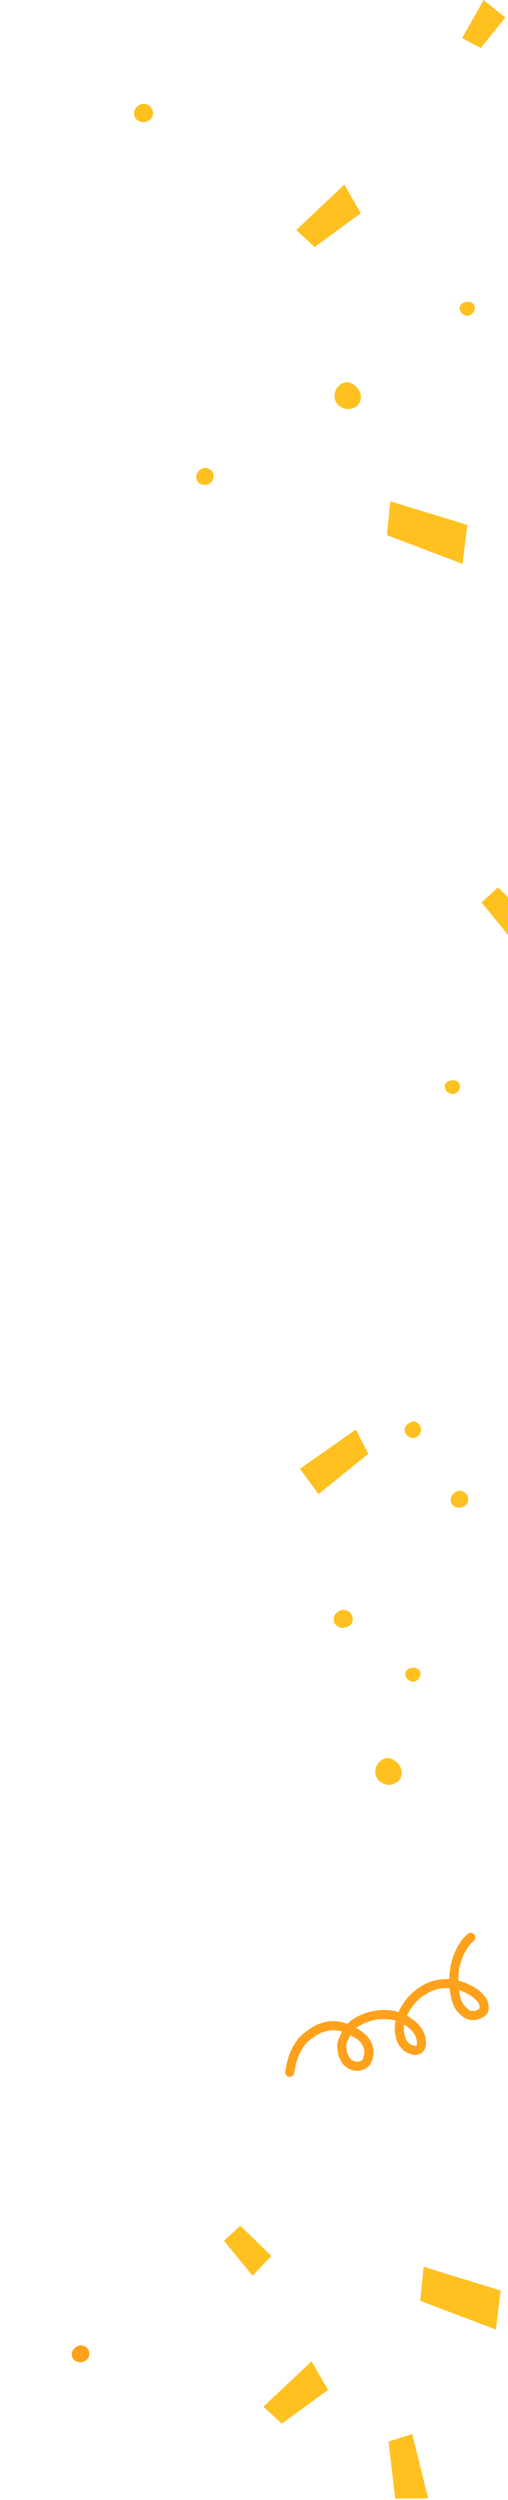 <svg version="1.2" xmlns="http://www.w3.org/2000/svg" viewBox="0 0 227 1115" width="227" height="1115">
	<title>36-layers-svg</title>
	<style>
		.s0 { fill: #ffc120 } 
		.s1 { fill: #ffa11b } 
	</style>
	<g id="Layer">
		<g id="Layer">
			<path id="Layer" class="s0" d="m153.6 718c-5 0.2-6.5 6.7-1 8.1 7.1 0 6-7.9 1-8.1z"/>
		</g>
		<g id="Layer">
			<path id="Layer" class="s0" d="m205.2 664.8c-5.2 1.3-4.9 7.5 0 7.7 5-0.2 5.7-7.1 0-7.7z"/>
		</g>
		<g id="Layer">
			<path id="Layer" class="s0" d="m202.3 481.8c-5 0.2-4.5 5.7 0 6.2 3.6-0.3 5-6.1 0-6.2z"/>
		</g>
		<g id="Layer">
			<path id="Layer" class="s0" d="m184.7 743.8c-5 0.2-4.6 5.8 0 6.3 3.5-0.4 4.9-6.1 0-6.3z"/>
		</g>
		<g id="Layer">
			<path id="Layer" class="s0" d="m173.5 784c-6.7 0.5-8.7 10.7 0 12.1 8-0.3 8-10.1 0-12.1z"/>
		</g>
		<g id="Layer">
			<path id="Layer" class="s0" d="m121.3 1006.2l-8.5 8.8-12.7-15.6 7.3-6.7z"/>
		</g>
		<g id="Layer">
			<path id="Layer" class="s0" d="m189.3 1011l34.4 10.6-2.1 17.4-33.8-12.8z"/>
		</g>
		<g id="Layer">
			<path id="Layer" class="s0" d="m132.4 102.6l21.5-20.3 7.3 12.8-20.6 15.1z"/>
		</g>
		<g id="Layer">
			<path id="Layer" class="s0" d="m184.2 1085.6l7.1 28.7-14.7 0.1-3-25.4z"/>
		</g>
		<g id="Layer">
			<path id="Layer" class="s0" d="m64.3 46.3c-4.9 0.2-6.4 6.7-1 8.2 7.2 0 6-8 1-8.2z"/>
		</g>
		<g id="Layer">
			<path id="Layer" class="s0" d="m91.5 208.6c-5.2 1.2-5 7.5 0 7.7 4.9-0.2 5.6-7.1 0-7.7z"/>
		</g>
		<g id="Layer">
			<path id="Layer" class="s1" d="m35.9 1046c-5.2 1.2-5 7.4 0 7.6 5-0.2 5.7-7.1 0-7.6z"/>
		</g>
		<g id="Layer">
			<path id="Layer" class="s0" d="m209 134.6c-5 0.2-4.6 5.8 0 6.3 3.5-0.4 4.9-6.1 0-6.3z"/>
		</g>
		<g id="Layer">
			<path id="Layer" class="s0" d="m155.3 170.4c-6.8 0.5-8.7 10.7 0 12.1 8-0.3 7.9-10.1 0-12.1z"/>
		</g>
		<g id="Layer">
			<path id="Layer" class="s0" d="m184.6 633.9c-6 1.8-4 7.3 0 7.5 4-0.2 5.4-6.4 0-7.5z"/>
		</g>
		<g id="Layer">
			<path id="Layer" fill-rule="evenodd" class="s1" d="m218.1 893.3c0.5 2 0.5 4.2-1.2 5.6-0.7 0.4-0.3 0.4-1.7 1.1-2 1-4.4 1.3-6.5 0.5-1.3-0.4-2.3-1.3-3.2-2.2-0.7-0.7-1.4-1.4-2-2.3-1.3-2.2-2-4.7-2.3-7.2q-0.1-0.2-0.1-0.5 0-0.2-0.1-0.5 0-0.2 0-0.5-0.1-0.2-0.1-0.5c-3.5-0.3-6.6 0.3-9.9 2.2-2 1.2-1.9 1.1-3.5 2.4-2.4 2.2-2.7 2.8-4.5 5.4-0.5 0.9-0.9 1.6-1.2 2.2q0.6 0.3 1.3 0.8 0.6 0.4 1.2 0.8 0.6 0.5 1.2 0.9 0.5 0.5 1.1 1c1.8 1.9 3.2 4.2 3.6 6.8 0.3 2 0.3 4.3-1.2 5.8-1.5 1.5-3.9 1.8-5.8 0.9-1.8-0.5-3.4-1.7-4.5-3.3-1.2-1.4-1.6-3.1-2-4.9-0.5-2.1-0.3-4.4 0.1-6.5-1.5-0.5-2.3-0.6-4.1-0.7-3.6-0.1-4.7 0-7.7 1-2.3 0.8-3.2 1.1-5.8 2.8q0 0.1-0.1 0.1c3.1 1.7 5.7 3.6 7.1 7.2 1.1 2.6 0.8 5.7-0.3 8.2-1.1 2.4-3.8 3.7-6.3 3.7q-1.2 0-2.4-0.4-1.2-0.4-2.3-1.1-1-0.7-1.8-1.7-0.7-1-1.2-2.1-0.2-0.4-0.4-0.9-0.2-0.4-0.3-0.9-0.1-0.4-0.2-0.9-0.1-0.4-0.1-0.9c-0.1-0.9-0.3-1.7-0.2-2.6 0.1-1.2 0.5-2.3 1-3.4q0.4-1.1 0.9-2.1l0.3-0.5c-3-1-7.1-0.7-10.1 0.9-1.2 0.6-2.4 1.4-3.5 2.2-1.3 1.1-1.6 1.1-3.1 2.9-3.1 4.3-3.8 7.3-4.8 12.7-0.4 1.7-2.8 2-3.7 0.5-0.4-0.6-0.3-1.3-0.1-2q0.2-1.2 0.4-2.4c0.6-2.6 1.4-5.2 2.6-7.6 1.5-2.6 3.2-5.1 5.7-6.8 2-1.6 4.1-3.1 6.5-3.9 4-1.5 8.5-1.6 12.4 0.1q0.6-0.6 1.2-1.1c2.6-2.2 5.9-3.5 9.2-4.4 3.5-0.8 7.2-0.9 10.7-0.3q0.2 0.1 0.4 0.1 0.3 0.1 0.5 0.1 0.2 0.1 0.4 0.1 0.3 0.1 0.5 0.2c1-2.4 2.5-4.5 4.1-6.5 3.2-3.6 7.4-6.4 12.1-7.6q0.8-0.2 1.6-0.3 0.8-0.2 1.6-0.2 0.8-0.1 1.6-0.1 0.8 0 1.6 0 0.1-0.4 0.1-0.9c0.1-3.3 0.7-6.6 1.9-9.7 0.8-2.1 1.8-4.2 3.2-6.1 0.7-0.9 1.4-1.9 2.3-2.7 0.9-0.9 1.8-1.7 3.1-1 0.9 0.5 1.3 1.7 0.9 2.6-0.3 0.8-1.2 1.2-1.7 1.8-1.2 1.5-1.1 1.3-2.3 3.2-1.3 2.3-1.9 3.9-2.8 7.2-0.4 1.8-0.6 4-0.6 6.3q2.2 0.5 4.3 1.5c2.7 1.2 5.4 2.8 7.3 5.2 0.7 0.9 1.5 2 1.7 3.2zm-55.3 21.6c-0.1-1.5-0.7-3.3-2.9-5.2-1-0.7-2.2-1.3-3.3-1.9-1.1 1.9-1.9 3.9-1.9 4.7 0 0.6 0.1 1.3 0.2 1.9v-0.1q0.1 0.8 0.4 1.6c0.3 0.7 0.6 1.4 1 2 0.8 0.9 0.6 0.7 1.2 1.1 0.8 0.3 0.4 0.3 1.7 0.5q0.5 0.1 0.9 0 0.1 0 0.2 0 0.2 0 0.3-0.1 0.1 0 0.2 0 0.1 0 0.2-0.1c0.2-0.1 0.5-0.3 0.7-0.4q0 0 0-0.1 0.1 0 0.1-0.1 0.1 0 0.1 0 0-0.1 0.1-0.1c0.4-0.7 0.3-0.4 0.6-1.8q0.1-0.5 0.2-1c0-0.2 0-0.6 0-0.9zm18.5-11.5q-0.3-0.2-0.7-0.4v0.2c-0.2 0.6-0.1 3-0.1 3.1 0.7 3 0.8 3.2 1.7 4.4 1 1 0.9 0.8 1.3 1.1 0.4 0.2 0.4 0.3 1.8 0.7q0.1 0 0.3 0 0.1-0.1 0.3-0.1 0.1-0.1 0.1-0.1 0.1-0.1 0.2-0.1 0-0.1 0-0.1 0-0.1 0.1-0.1 0-0.1 0-0.1c0-1.8 0-1.3-0.3-2.8-0.4-1.3-1-2.2-1.7-3.1q-0.3-0.3-0.7-0.7-0.4-0.3-0.7-0.7-0.4-0.3-0.8-0.6-0.4-0.3-0.8-0.6zm30.7-6.5q0.4-0.1 0.9-0.3l0.3-0.1q0.4-0.2 0.7-0.4 0-0.1 0.1-0.1 0.1 0 0.1-0.1 0.1 0 0.1-0.1 0.1 0 0.1-0.1c0-1.1 0.1-0.3-0.2-1.8-0.7-1.2-0.6-0.9-1.1-1.6q-0.2-0.1-0.4-0.3-0.1-0.2-0.3-0.4-0.2-0.2-0.4-0.3-0.2-0.2-0.4-0.4c-1.1-0.8-2.3-1.5-3.5-2.1-1.7-0.8-1.4-0.7-2.9-1.2 0.2 1.7 0.6 3.3 1.1 4.7 0.3 0.7 0.6 1.3 1 1.9q0.1 0.1 0.2 0.2c0.6 0.7 1.2 1.3 1.8 1.8q0.4 0.3 0.8 0.5 0.2 0 0.4 0.1 0.2 0.1 0.5 0.1 0.1 0 0.2 0 0.4 0 0.9 0z"/>
		</g>
		<g id="Layer">
			<path id="Layer" class="s0" d="m236.4 409.3l-8.5 8.8-12.7-15.6 7.3-6.7z"/>
		</g>
		<g id="Layer">
			<path id="Layer" class="s0" d="m174.4 223.6l34.4 10.5-2.1 17.4-33.8-12.8z"/>
		</g>
		<g id="Layer">
			<path id="Layer" class="s0" d="m134 655.1l25-17.5 5.6 10.8-22.3 18z"/>
		</g>
		<g id="Layer">
			<path id="Layer" class="s0" d="m206.5 17l9.6-17 9.7 7.8-11 13.6z"/>
		</g>
		<g id="Layer">
			<path id="Layer" class="s0" d="m117.7 1073.4l21.5-20.2 7.4 12.7-20.7 15.1z"/>
		</g>
		<g id="Layer">
		</g>
		<g id="Layer">
		</g>
		<g id="Layer" style="opacity: .9">
			<g id="Layer" style="opacity: .9">
			</g>
		</g>
		<g id="Layer">
		</g>
		<g id="Layer">
		</g>
		<g id="Layer">
		</g>
		<g id="Layer" style="opacity: .9">
			<g id="Layer" style="opacity: .9">
			</g>
		</g>
		<g id="Layer">
		</g>
		<g id="Layer">
		</g>
		<g id="Layer">
		</g>
		<g id="Layer" style="opacity: .9">
			<g id="Layer" style="opacity: .9">
			</g>
		</g>
		<g id="Layer">
		</g>
	</g>
</svg>